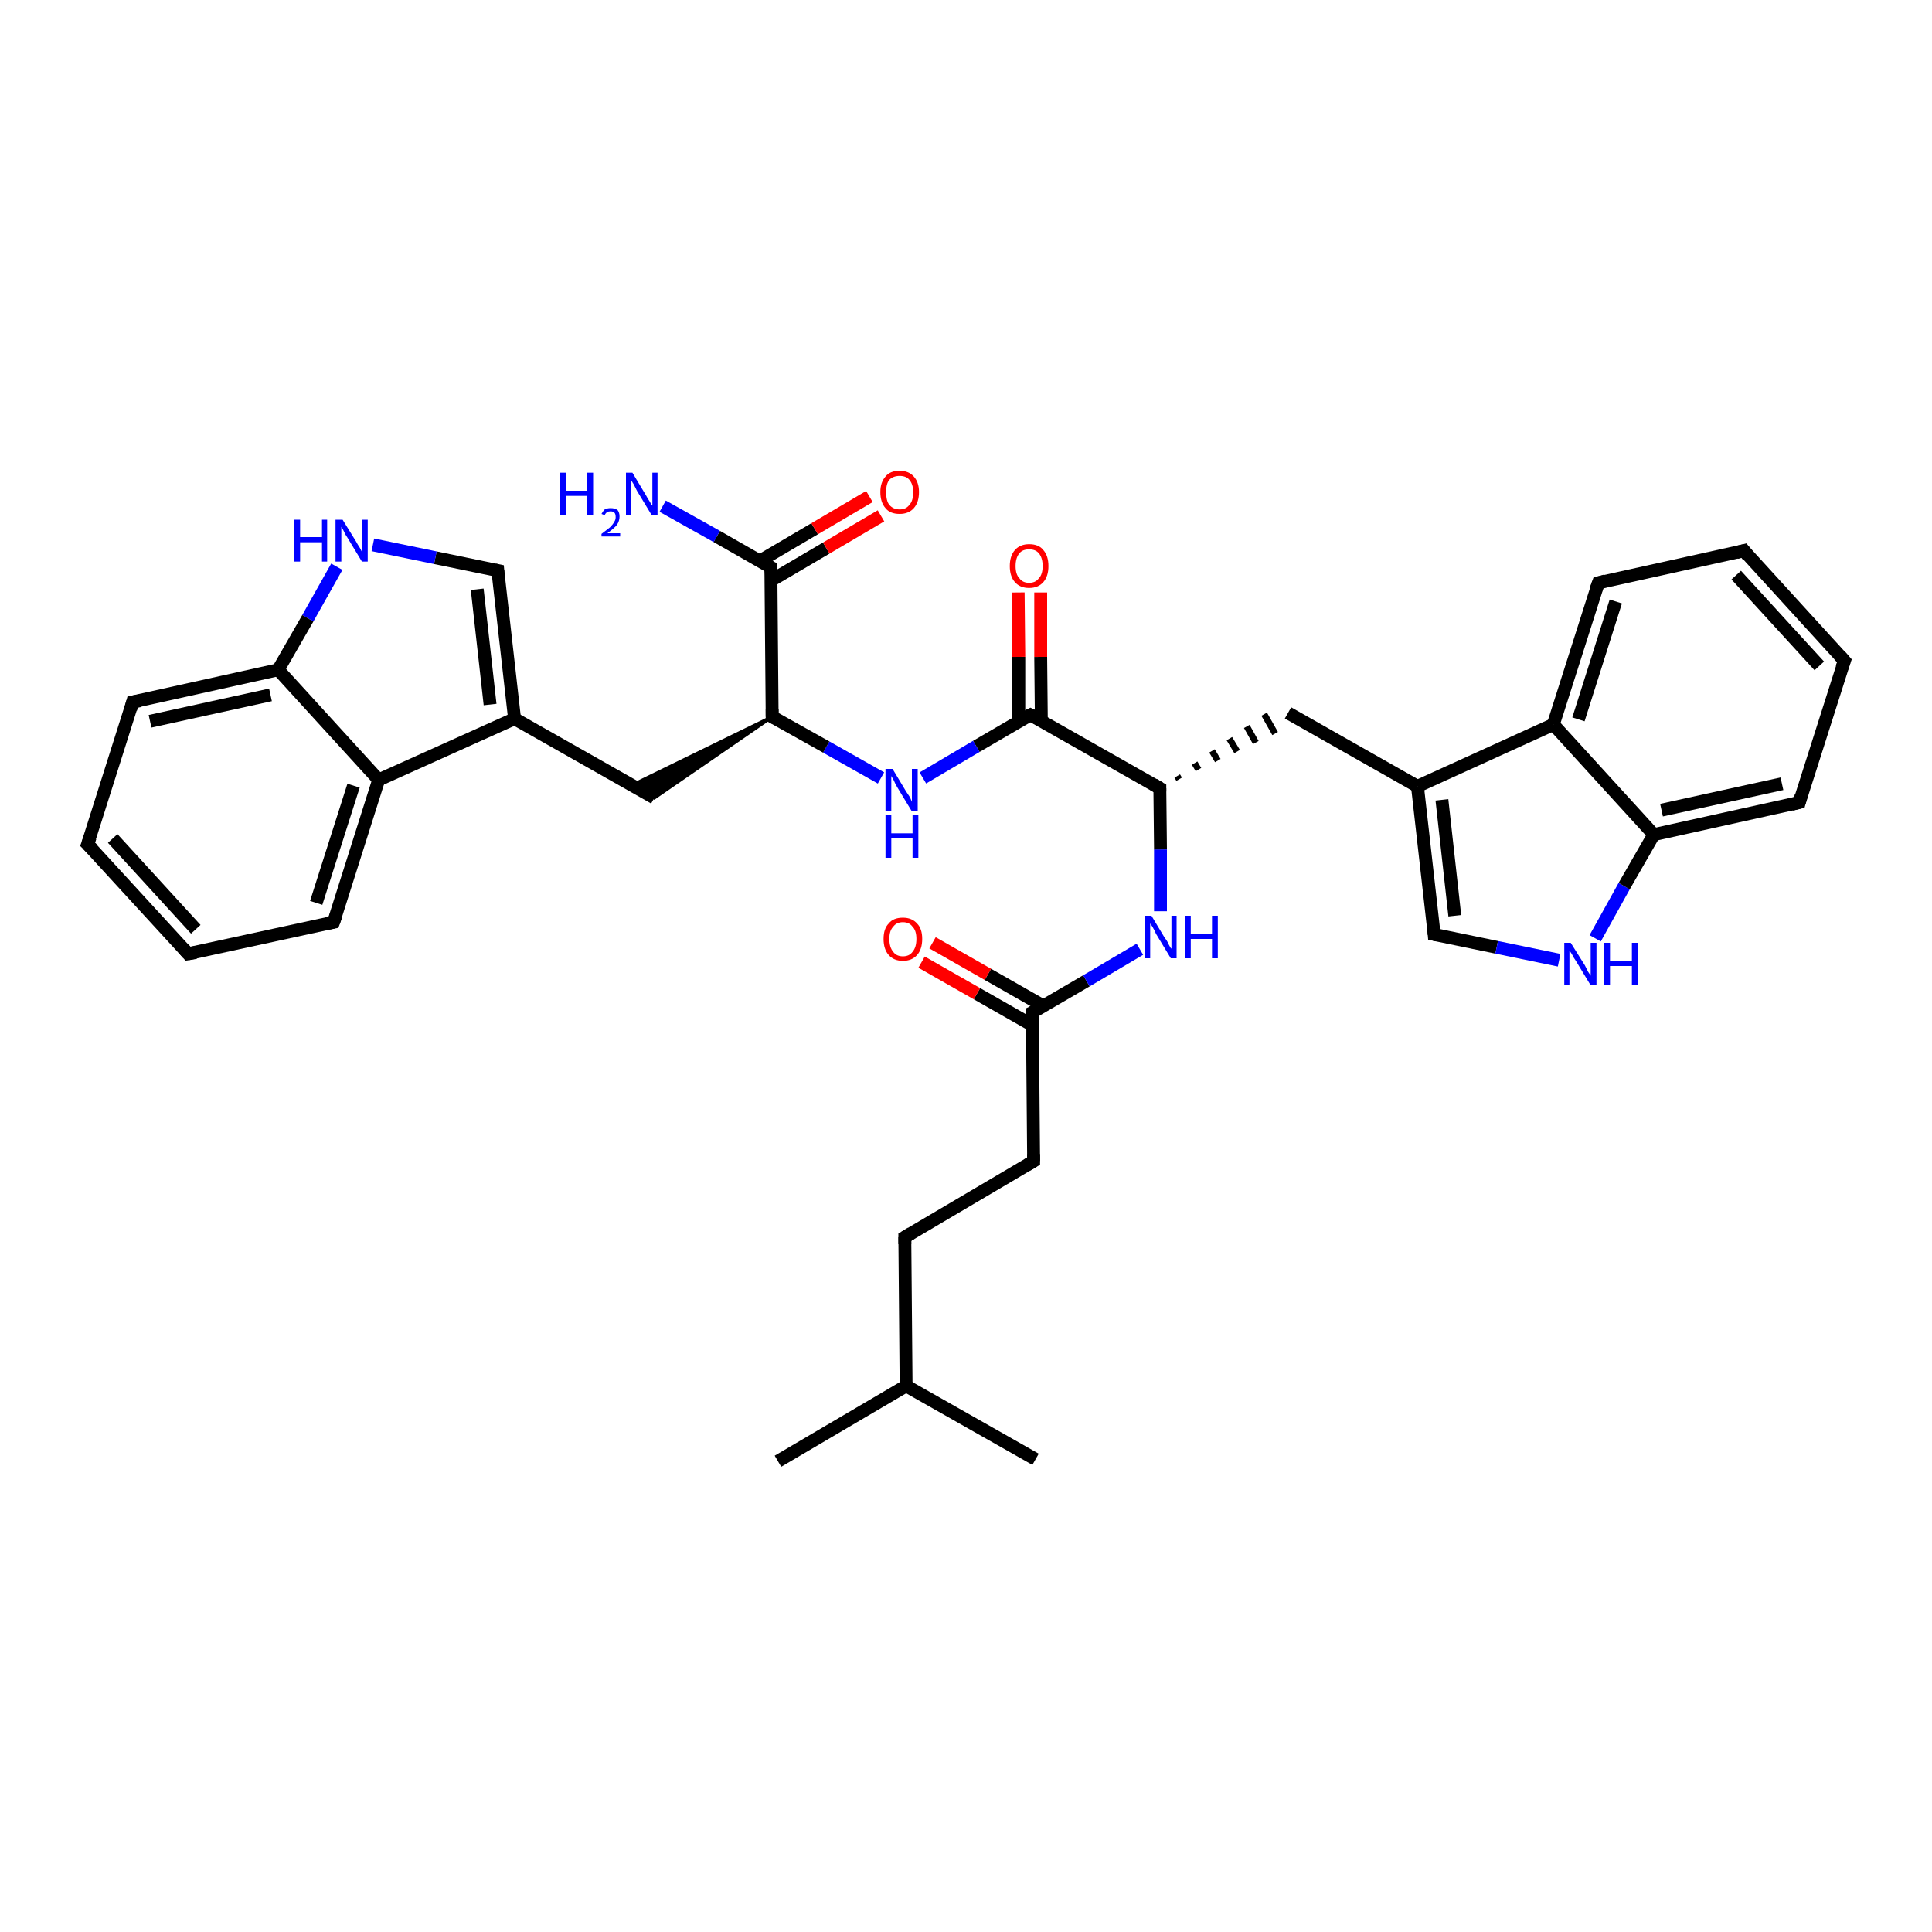 <?xml version='1.0' encoding='iso-8859-1'?>
<svg version='1.1' baseProfile='full'
              xmlns='http://www.w3.org/2000/svg'
                      xmlns:rdkit='http://www.rdkit.org/xml'
                      xmlns:xlink='http://www.w3.org/1999/xlink'
                  xml:space='preserve'
width='300px' height='300px' viewBox='0 0 300 300'>
<!-- END OF HEADER -->
<rect style='opacity:1.0;fill:#FFFFFF;stroke:none' width='300.0' height='300.0' x='0.0' y='0.0'> </rect>
<path class='bond-0 atom-0 atom-1' d='M 120.8,226.9 L 140.7,215.2' style='fill:none;fill-rule:evenodd;stroke:#000000;stroke-width:2.0px;stroke-linecap:butt;stroke-linejoin:miter;stroke-opacity:1' />
<path class='bond-1 atom-1 atom-2' d='M 140.7,215.2 L 160.8,226.6' style='fill:none;fill-rule:evenodd;stroke:#000000;stroke-width:2.0px;stroke-linecap:butt;stroke-linejoin:miter;stroke-opacity:1' />
<path class='bond-2 atom-1 atom-3' d='M 140.7,215.2 L 140.5,192.1' style='fill:none;fill-rule:evenodd;stroke:#000000;stroke-width:2.0px;stroke-linecap:butt;stroke-linejoin:miter;stroke-opacity:1' />
<path class='bond-3 atom-3 atom-4' d='M 140.5,192.1 L 160.5,180.3' style='fill:none;fill-rule:evenodd;stroke:#000000;stroke-width:2.0px;stroke-linecap:butt;stroke-linejoin:miter;stroke-opacity:1' />
<path class='bond-4 atom-4 atom-5' d='M 160.5,180.3 L 160.3,157.2' style='fill:none;fill-rule:evenodd;stroke:#000000;stroke-width:2.0px;stroke-linecap:butt;stroke-linejoin:miter;stroke-opacity:1' />
<path class='bond-5 atom-5 atom-6' d='M 162.0,156.2 L 153.4,151.3' style='fill:none;fill-rule:evenodd;stroke:#000000;stroke-width:2.0px;stroke-linecap:butt;stroke-linejoin:miter;stroke-opacity:1' />
<path class='bond-5 atom-5 atom-6' d='M 153.4,151.3 L 144.8,146.4' style='fill:none;fill-rule:evenodd;stroke:#FF0000;stroke-width:2.0px;stroke-linecap:butt;stroke-linejoin:miter;stroke-opacity:1' />
<path class='bond-5 atom-5 atom-6' d='M 160.3,159.2 L 151.7,154.3' style='fill:none;fill-rule:evenodd;stroke:#000000;stroke-width:2.0px;stroke-linecap:butt;stroke-linejoin:miter;stroke-opacity:1' />
<path class='bond-5 atom-5 atom-6' d='M 151.7,154.3 L 143.1,149.4' style='fill:none;fill-rule:evenodd;stroke:#FF0000;stroke-width:2.0px;stroke-linecap:butt;stroke-linejoin:miter;stroke-opacity:1' />
<path class='bond-6 atom-5 atom-7' d='M 160.3,157.2 L 168.7,152.3' style='fill:none;fill-rule:evenodd;stroke:#000000;stroke-width:2.0px;stroke-linecap:butt;stroke-linejoin:miter;stroke-opacity:1' />
<path class='bond-6 atom-5 atom-7' d='M 168.7,152.3 L 177.0,147.4' style='fill:none;fill-rule:evenodd;stroke:#0000FF;stroke-width:2.0px;stroke-linecap:butt;stroke-linejoin:miter;stroke-opacity:1' />
<path class='bond-7 atom-7 atom-8' d='M 180.2,141.5 L 180.2,131.9' style='fill:none;fill-rule:evenodd;stroke:#0000FF;stroke-width:2.0px;stroke-linecap:butt;stroke-linejoin:miter;stroke-opacity:1' />
<path class='bond-7 atom-7 atom-8' d='M 180.2,131.9 L 180.1,122.4' style='fill:none;fill-rule:evenodd;stroke:#000000;stroke-width:2.0px;stroke-linecap:butt;stroke-linejoin:miter;stroke-opacity:1' />
<path class='bond-8 atom-8 atom-9' d='M 183.1,121.0 L 182.8,120.5' style='fill:none;fill-rule:evenodd;stroke:#000000;stroke-width:1.0px;stroke-linecap:butt;stroke-linejoin:miter;stroke-opacity:1' />
<path class='bond-8 atom-8 atom-9' d='M 186.1,119.5 L 185.5,118.5' style='fill:none;fill-rule:evenodd;stroke:#000000;stroke-width:1.0px;stroke-linecap:butt;stroke-linejoin:miter;stroke-opacity:1' />
<path class='bond-8 atom-8 atom-9' d='M 189.1,118.1 L 188.2,116.6' style='fill:none;fill-rule:evenodd;stroke:#000000;stroke-width:1.0px;stroke-linecap:butt;stroke-linejoin:miter;stroke-opacity:1' />
<path class='bond-8 atom-8 atom-9' d='M 192.1,116.7 L 190.9,114.7' style='fill:none;fill-rule:evenodd;stroke:#000000;stroke-width:1.0px;stroke-linecap:butt;stroke-linejoin:miter;stroke-opacity:1' />
<path class='bond-8 atom-8 atom-9' d='M 195.0,115.3 L 193.6,112.8' style='fill:none;fill-rule:evenodd;stroke:#000000;stroke-width:1.0px;stroke-linecap:butt;stroke-linejoin:miter;stroke-opacity:1' />
<path class='bond-8 atom-8 atom-9' d='M 198.0,113.9 L 196.3,110.9' style='fill:none;fill-rule:evenodd;stroke:#000000;stroke-width:1.0px;stroke-linecap:butt;stroke-linejoin:miter;stroke-opacity:1' />
<path class='bond-9 atom-9 atom-10' d='M 200.0,110.7 L 220.1,122.1' style='fill:none;fill-rule:evenodd;stroke:#000000;stroke-width:2.0px;stroke-linecap:butt;stroke-linejoin:miter;stroke-opacity:1' />
<path class='bond-10 atom-10 atom-11' d='M 220.1,122.1 L 222.7,145.1' style='fill:none;fill-rule:evenodd;stroke:#000000;stroke-width:2.0px;stroke-linecap:butt;stroke-linejoin:miter;stroke-opacity:1' />
<path class='bond-10 atom-10 atom-11' d='M 223.9,124.2 L 225.9,142.2' style='fill:none;fill-rule:evenodd;stroke:#000000;stroke-width:2.0px;stroke-linecap:butt;stroke-linejoin:miter;stroke-opacity:1' />
<path class='bond-11 atom-11 atom-12' d='M 222.7,145.1 L 232.4,147.1' style='fill:none;fill-rule:evenodd;stroke:#000000;stroke-width:2.0px;stroke-linecap:butt;stroke-linejoin:miter;stroke-opacity:1' />
<path class='bond-11 atom-11 atom-12' d='M 232.4,147.1 L 242.1,149.1' style='fill:none;fill-rule:evenodd;stroke:#0000FF;stroke-width:2.0px;stroke-linecap:butt;stroke-linejoin:miter;stroke-opacity:1' />
<path class='bond-12 atom-12 atom-13' d='M 247.7,145.7 L 252.2,137.6' style='fill:none;fill-rule:evenodd;stroke:#0000FF;stroke-width:2.0px;stroke-linecap:butt;stroke-linejoin:miter;stroke-opacity:1' />
<path class='bond-12 atom-12 atom-13' d='M 252.2,137.6 L 256.8,129.6' style='fill:none;fill-rule:evenodd;stroke:#000000;stroke-width:2.0px;stroke-linecap:butt;stroke-linejoin:miter;stroke-opacity:1' />
<path class='bond-13 atom-13 atom-14' d='M 256.8,129.6 L 279.4,124.6' style='fill:none;fill-rule:evenodd;stroke:#000000;stroke-width:2.0px;stroke-linecap:butt;stroke-linejoin:miter;stroke-opacity:1' />
<path class='bond-13 atom-13 atom-14' d='M 258.0,125.8 L 276.7,121.7' style='fill:none;fill-rule:evenodd;stroke:#000000;stroke-width:2.0px;stroke-linecap:butt;stroke-linejoin:miter;stroke-opacity:1' />
<path class='bond-14 atom-14 atom-15' d='M 279.4,124.6 L 286.4,102.6' style='fill:none;fill-rule:evenodd;stroke:#000000;stroke-width:2.0px;stroke-linecap:butt;stroke-linejoin:miter;stroke-opacity:1' />
<path class='bond-15 atom-15 atom-16' d='M 286.4,102.6 L 270.8,85.5' style='fill:none;fill-rule:evenodd;stroke:#000000;stroke-width:2.0px;stroke-linecap:butt;stroke-linejoin:miter;stroke-opacity:1' />
<path class='bond-15 atom-15 atom-16' d='M 282.5,103.4 L 269.6,89.3' style='fill:none;fill-rule:evenodd;stroke:#000000;stroke-width:2.0px;stroke-linecap:butt;stroke-linejoin:miter;stroke-opacity:1' />
<path class='bond-16 atom-16 atom-17' d='M 270.8,85.5 L 248.2,90.5' style='fill:none;fill-rule:evenodd;stroke:#000000;stroke-width:2.0px;stroke-linecap:butt;stroke-linejoin:miter;stroke-opacity:1' />
<path class='bond-17 atom-17 atom-18' d='M 248.2,90.5 L 241.2,112.5' style='fill:none;fill-rule:evenodd;stroke:#000000;stroke-width:2.0px;stroke-linecap:butt;stroke-linejoin:miter;stroke-opacity:1' />
<path class='bond-17 atom-17 atom-18' d='M 250.9,93.4 L 245.1,111.7' style='fill:none;fill-rule:evenodd;stroke:#000000;stroke-width:2.0px;stroke-linecap:butt;stroke-linejoin:miter;stroke-opacity:1' />
<path class='bond-18 atom-8 atom-19' d='M 180.1,122.4 L 160.0,111.0' style='fill:none;fill-rule:evenodd;stroke:#000000;stroke-width:2.0px;stroke-linecap:butt;stroke-linejoin:miter;stroke-opacity:1' />
<path class='bond-19 atom-19 atom-20' d='M 161.7,112.0 L 161.6,102.0' style='fill:none;fill-rule:evenodd;stroke:#000000;stroke-width:2.0px;stroke-linecap:butt;stroke-linejoin:miter;stroke-opacity:1' />
<path class='bond-19 atom-19 atom-20' d='M 161.6,102.0 L 161.6,92.0' style='fill:none;fill-rule:evenodd;stroke:#FF0000;stroke-width:2.0px;stroke-linecap:butt;stroke-linejoin:miter;stroke-opacity:1' />
<path class='bond-19 atom-19 atom-20' d='M 158.2,112.0 L 158.2,102.0' style='fill:none;fill-rule:evenodd;stroke:#000000;stroke-width:2.0px;stroke-linecap:butt;stroke-linejoin:miter;stroke-opacity:1' />
<path class='bond-19 atom-19 atom-20' d='M 158.2,102.0 L 158.1,92.0' style='fill:none;fill-rule:evenodd;stroke:#FF0000;stroke-width:2.0px;stroke-linecap:butt;stroke-linejoin:miter;stroke-opacity:1' />
<path class='bond-20 atom-19 atom-21' d='M 160.0,111.0 L 151.6,115.9' style='fill:none;fill-rule:evenodd;stroke:#000000;stroke-width:2.0px;stroke-linecap:butt;stroke-linejoin:miter;stroke-opacity:1' />
<path class='bond-20 atom-19 atom-21' d='M 151.6,115.9 L 143.3,120.8' style='fill:none;fill-rule:evenodd;stroke:#0000FF;stroke-width:2.0px;stroke-linecap:butt;stroke-linejoin:miter;stroke-opacity:1' />
<path class='bond-21 atom-21 atom-22' d='M 136.8,120.8 L 128.3,116.0' style='fill:none;fill-rule:evenodd;stroke:#0000FF;stroke-width:2.0px;stroke-linecap:butt;stroke-linejoin:miter;stroke-opacity:1' />
<path class='bond-21 atom-21 atom-22' d='M 128.3,116.0 L 119.9,111.3' style='fill:none;fill-rule:evenodd;stroke:#000000;stroke-width:2.0px;stroke-linecap:butt;stroke-linejoin:miter;stroke-opacity:1' />
<path class='bond-22 atom-22 atom-23' d='M 119.9,111.3 L 101.6,123.9 L 98.2,121.9 Z' style='fill:#000000;fill-rule:evenodd;fill-opacity:1;stroke:#000000;stroke-width:0.5px;stroke-linecap:butt;stroke-linejoin:miter;stroke-opacity:1;' />
<path class='bond-23 atom-23 atom-24' d='M 101.6,123.9 L 79.9,111.6' style='fill:none;fill-rule:evenodd;stroke:#000000;stroke-width:2.0px;stroke-linecap:butt;stroke-linejoin:miter;stroke-opacity:1' />
<path class='bond-24 atom-24 atom-25' d='M 79.9,111.6 L 77.3,88.6' style='fill:none;fill-rule:evenodd;stroke:#000000;stroke-width:2.0px;stroke-linecap:butt;stroke-linejoin:miter;stroke-opacity:1' />
<path class='bond-24 atom-24 atom-25' d='M 76.1,109.4 L 74.1,91.5' style='fill:none;fill-rule:evenodd;stroke:#000000;stroke-width:2.0px;stroke-linecap:butt;stroke-linejoin:miter;stroke-opacity:1' />
<path class='bond-25 atom-25 atom-26' d='M 77.3,88.6 L 67.6,86.6' style='fill:none;fill-rule:evenodd;stroke:#000000;stroke-width:2.0px;stroke-linecap:butt;stroke-linejoin:miter;stroke-opacity:1' />
<path class='bond-25 atom-25 atom-26' d='M 67.6,86.6 L 57.9,84.6' style='fill:none;fill-rule:evenodd;stroke:#0000FF;stroke-width:2.0px;stroke-linecap:butt;stroke-linejoin:miter;stroke-opacity:1' />
<path class='bond-26 atom-26 atom-27' d='M 52.3,88.0 L 47.8,96.0' style='fill:none;fill-rule:evenodd;stroke:#0000FF;stroke-width:2.0px;stroke-linecap:butt;stroke-linejoin:miter;stroke-opacity:1' />
<path class='bond-26 atom-26 atom-27' d='M 47.8,96.0 L 43.2,104.0' style='fill:none;fill-rule:evenodd;stroke:#000000;stroke-width:2.0px;stroke-linecap:butt;stroke-linejoin:miter;stroke-opacity:1' />
<path class='bond-27 atom-27 atom-28' d='M 43.2,104.0 L 20.6,109.0' style='fill:none;fill-rule:evenodd;stroke:#000000;stroke-width:2.0px;stroke-linecap:butt;stroke-linejoin:miter;stroke-opacity:1' />
<path class='bond-27 atom-27 atom-28' d='M 42.0,107.9 L 23.3,112.0' style='fill:none;fill-rule:evenodd;stroke:#000000;stroke-width:2.0px;stroke-linecap:butt;stroke-linejoin:miter;stroke-opacity:1' />
<path class='bond-28 atom-28 atom-29' d='M 20.6,109.0 L 13.6,131.1' style='fill:none;fill-rule:evenodd;stroke:#000000;stroke-width:2.0px;stroke-linecap:butt;stroke-linejoin:miter;stroke-opacity:1' />
<path class='bond-29 atom-29 atom-30' d='M 13.6,131.1 L 29.2,148.1' style='fill:none;fill-rule:evenodd;stroke:#000000;stroke-width:2.0px;stroke-linecap:butt;stroke-linejoin:miter;stroke-opacity:1' />
<path class='bond-29 atom-29 atom-30' d='M 17.5,130.2 L 30.4,144.3' style='fill:none;fill-rule:evenodd;stroke:#000000;stroke-width:2.0px;stroke-linecap:butt;stroke-linejoin:miter;stroke-opacity:1' />
<path class='bond-30 atom-30 atom-31' d='M 29.2,148.1 L 51.8,143.2' style='fill:none;fill-rule:evenodd;stroke:#000000;stroke-width:2.0px;stroke-linecap:butt;stroke-linejoin:miter;stroke-opacity:1' />
<path class='bond-31 atom-31 atom-32' d='M 51.8,143.2 L 58.8,121.1' style='fill:none;fill-rule:evenodd;stroke:#000000;stroke-width:2.0px;stroke-linecap:butt;stroke-linejoin:miter;stroke-opacity:1' />
<path class='bond-31 atom-31 atom-32' d='M 49.1,140.2 L 54.9,122.0' style='fill:none;fill-rule:evenodd;stroke:#000000;stroke-width:2.0px;stroke-linecap:butt;stroke-linejoin:miter;stroke-opacity:1' />
<path class='bond-32 atom-22 atom-33' d='M 119.9,111.3 L 119.7,88.1' style='fill:none;fill-rule:evenodd;stroke:#000000;stroke-width:2.0px;stroke-linecap:butt;stroke-linejoin:miter;stroke-opacity:1' />
<path class='bond-33 atom-33 atom-34' d='M 119.7,88.1 L 111.3,83.3' style='fill:none;fill-rule:evenodd;stroke:#000000;stroke-width:2.0px;stroke-linecap:butt;stroke-linejoin:miter;stroke-opacity:1' />
<path class='bond-33 atom-33 atom-34' d='M 111.3,83.3 L 102.9,78.6' style='fill:none;fill-rule:evenodd;stroke:#0000FF;stroke-width:2.0px;stroke-linecap:butt;stroke-linejoin:miter;stroke-opacity:1' />
<path class='bond-34 atom-33 atom-35' d='M 119.8,90.1 L 128.3,85.1' style='fill:none;fill-rule:evenodd;stroke:#000000;stroke-width:2.0px;stroke-linecap:butt;stroke-linejoin:miter;stroke-opacity:1' />
<path class='bond-34 atom-33 atom-35' d='M 128.3,85.1 L 136.8,80.1' style='fill:none;fill-rule:evenodd;stroke:#FF0000;stroke-width:2.0px;stroke-linecap:butt;stroke-linejoin:miter;stroke-opacity:1' />
<path class='bond-34 atom-33 atom-35' d='M 118.0,87.1 L 126.5,82.1' style='fill:none;fill-rule:evenodd;stroke:#000000;stroke-width:2.0px;stroke-linecap:butt;stroke-linejoin:miter;stroke-opacity:1' />
<path class='bond-34 atom-33 atom-35' d='M 126.5,82.1 L 135.0,77.1' style='fill:none;fill-rule:evenodd;stroke:#FF0000;stroke-width:2.0px;stroke-linecap:butt;stroke-linejoin:miter;stroke-opacity:1' />
<path class='bond-35 atom-18 atom-10' d='M 241.2,112.5 L 220.1,122.1' style='fill:none;fill-rule:evenodd;stroke:#000000;stroke-width:2.0px;stroke-linecap:butt;stroke-linejoin:miter;stroke-opacity:1' />
<path class='bond-36 atom-32 atom-24' d='M 58.8,121.1 L 79.9,111.6' style='fill:none;fill-rule:evenodd;stroke:#000000;stroke-width:2.0px;stroke-linecap:butt;stroke-linejoin:miter;stroke-opacity:1' />
<path class='bond-37 atom-18 atom-13' d='M 241.2,112.5 L 256.8,129.6' style='fill:none;fill-rule:evenodd;stroke:#000000;stroke-width:2.0px;stroke-linecap:butt;stroke-linejoin:miter;stroke-opacity:1' />
<path class='bond-38 atom-32 atom-27' d='M 58.8,121.1 L 43.2,104.0' style='fill:none;fill-rule:evenodd;stroke:#000000;stroke-width:2.0px;stroke-linecap:butt;stroke-linejoin:miter;stroke-opacity:1' />
<path d='M 140.5,193.2 L 140.5,192.1 L 141.5,191.5' style='fill:none;stroke:#000000;stroke-width:2.0px;stroke-linecap:butt;stroke-linejoin:miter;stroke-opacity:1;' />
<path d='M 159.5,180.9 L 160.5,180.3 L 160.5,179.2' style='fill:none;stroke:#000000;stroke-width:2.0px;stroke-linecap:butt;stroke-linejoin:miter;stroke-opacity:1;' />
<path d='M 160.3,158.4 L 160.3,157.2 L 160.7,157.0' style='fill:none;stroke:#000000;stroke-width:2.0px;stroke-linecap:butt;stroke-linejoin:miter;stroke-opacity:1;' />
<path d='M 180.1,122.9 L 180.1,122.4 L 179.1,121.8' style='fill:none;stroke:#000000;stroke-width:2.0px;stroke-linecap:butt;stroke-linejoin:miter;stroke-opacity:1;' />
<path d='M 222.6,143.9 L 222.7,145.1 L 223.2,145.2' style='fill:none;stroke:#000000;stroke-width:2.0px;stroke-linecap:butt;stroke-linejoin:miter;stroke-opacity:1;' />
<path d='M 278.2,124.9 L 279.4,124.6 L 279.7,123.5' style='fill:none;stroke:#000000;stroke-width:2.0px;stroke-linecap:butt;stroke-linejoin:miter;stroke-opacity:1;' />
<path d='M 286.0,103.7 L 286.4,102.6 L 285.6,101.7' style='fill:none;stroke:#000000;stroke-width:2.0px;stroke-linecap:butt;stroke-linejoin:miter;stroke-opacity:1;' />
<path d='M 271.5,86.4 L 270.8,85.5 L 269.6,85.8' style='fill:none;stroke:#000000;stroke-width:2.0px;stroke-linecap:butt;stroke-linejoin:miter;stroke-opacity:1;' />
<path d='M 249.3,90.2 L 248.2,90.5 L 247.8,91.6' style='fill:none;stroke:#000000;stroke-width:2.0px;stroke-linecap:butt;stroke-linejoin:miter;stroke-opacity:1;' />
<path d='M 161.0,111.5 L 160.0,111.0 L 159.6,111.2' style='fill:none;stroke:#000000;stroke-width:2.0px;stroke-linecap:butt;stroke-linejoin:miter;stroke-opacity:1;' />
<path d='M 120.3,111.5 L 119.9,111.3 L 119.9,110.1' style='fill:none;stroke:#000000;stroke-width:2.0px;stroke-linecap:butt;stroke-linejoin:miter;stroke-opacity:1;' />
<path d='M 77.4,89.7 L 77.3,88.6 L 76.8,88.5' style='fill:none;stroke:#000000;stroke-width:2.0px;stroke-linecap:butt;stroke-linejoin:miter;stroke-opacity:1;' />
<path d='M 21.8,108.8 L 20.6,109.0 L 20.3,110.1' style='fill:none;stroke:#000000;stroke-width:2.0px;stroke-linecap:butt;stroke-linejoin:miter;stroke-opacity:1;' />
<path d='M 14.0,130.0 L 13.6,131.1 L 14.4,131.9' style='fill:none;stroke:#000000;stroke-width:2.0px;stroke-linecap:butt;stroke-linejoin:miter;stroke-opacity:1;' />
<path d='M 28.5,147.3 L 29.2,148.1 L 30.4,147.9' style='fill:none;stroke:#000000;stroke-width:2.0px;stroke-linecap:butt;stroke-linejoin:miter;stroke-opacity:1;' />
<path d='M 50.7,143.4 L 51.8,143.2 L 52.2,142.1' style='fill:none;stroke:#000000;stroke-width:2.0px;stroke-linecap:butt;stroke-linejoin:miter;stroke-opacity:1;' />
<path d='M 119.8,89.3 L 119.7,88.1 L 119.3,87.9' style='fill:none;stroke:#000000;stroke-width:2.0px;stroke-linecap:butt;stroke-linejoin:miter;stroke-opacity:1;' />
<path class='atom-6' d='M 137.2 145.8
Q 137.2 144.2, 138.0 143.4
Q 138.7 142.5, 140.2 142.5
Q 141.6 142.5, 142.4 143.4
Q 143.2 144.2, 143.2 145.8
Q 143.2 147.4, 142.4 148.3
Q 141.6 149.2, 140.2 149.2
Q 138.8 149.2, 138.0 148.3
Q 137.2 147.4, 137.2 145.8
M 140.2 148.5
Q 141.2 148.5, 141.7 147.8
Q 142.3 147.1, 142.3 145.8
Q 142.3 144.5, 141.7 143.9
Q 141.2 143.2, 140.2 143.2
Q 139.2 143.2, 138.7 143.9
Q 138.1 144.5, 138.1 145.8
Q 138.1 147.1, 138.7 147.8
Q 139.2 148.5, 140.2 148.5
' fill='#FF0000'/>
<path class='atom-7' d='M 178.8 142.2
L 180.9 145.7
Q 181.2 146.0, 181.5 146.7
Q 181.8 147.3, 181.9 147.3
L 181.9 142.2
L 182.7 142.2
L 182.7 148.8
L 181.8 148.8
L 179.5 145.0
Q 179.3 144.5, 179.0 144.0
Q 178.7 143.5, 178.6 143.4
L 178.6 148.8
L 177.8 148.8
L 177.8 142.2
L 178.8 142.2
' fill='#0000FF'/>
<path class='atom-7' d='M 184.0 142.2
L 184.9 142.2
L 184.9 145.0
L 188.2 145.0
L 188.2 142.2
L 189.1 142.2
L 189.1 148.8
L 188.2 148.8
L 188.2 145.8
L 184.9 145.8
L 184.9 148.8
L 184.0 148.8
L 184.0 142.2
' fill='#0000FF'/>
<path class='atom-12' d='M 243.9 146.4
L 246.1 149.9
Q 246.3 150.3, 246.6 150.9
Q 247.0 151.5, 247.0 151.5
L 247.0 146.4
L 247.9 146.4
L 247.9 153.0
L 247.0 153.0
L 244.7 149.2
Q 244.4 148.8, 244.1 148.2
Q 243.8 147.7, 243.7 147.6
L 243.7 153.0
L 242.9 153.0
L 242.9 146.4
L 243.9 146.4
' fill='#0000FF'/>
<path class='atom-12' d='M 249.1 146.4
L 250.0 146.4
L 250.0 149.2
L 253.4 149.2
L 253.4 146.4
L 254.3 146.4
L 254.3 153.0
L 253.4 153.0
L 253.4 150.0
L 250.0 150.0
L 250.0 153.0
L 249.1 153.0
L 249.1 146.4
' fill='#0000FF'/>
<path class='atom-20' d='M 156.8 87.9
Q 156.8 86.3, 157.6 85.4
Q 158.4 84.5, 159.8 84.5
Q 161.3 84.5, 162.0 85.4
Q 162.8 86.3, 162.8 87.9
Q 162.8 89.5, 162.0 90.4
Q 161.2 91.3, 159.8 91.3
Q 158.4 91.3, 157.6 90.4
Q 156.8 89.5, 156.8 87.9
M 159.8 90.5
Q 160.8 90.5, 161.3 89.8
Q 161.9 89.2, 161.9 87.9
Q 161.9 86.6, 161.3 85.9
Q 160.8 85.3, 159.8 85.3
Q 158.8 85.3, 158.3 85.9
Q 157.7 86.6, 157.7 87.9
Q 157.7 89.2, 158.3 89.8
Q 158.8 90.5, 159.8 90.5
' fill='#FF0000'/>
<path class='atom-21' d='M 138.6 119.4
L 140.7 122.9
Q 140.9 123.2, 141.3 123.8
Q 141.6 124.5, 141.6 124.5
L 141.6 119.4
L 142.5 119.4
L 142.5 126.0
L 141.6 126.0
L 139.3 122.2
Q 139.0 121.7, 138.8 121.2
Q 138.5 120.7, 138.4 120.5
L 138.4 126.0
L 137.5 126.0
L 137.5 119.4
L 138.6 119.4
' fill='#0000FF'/>
<path class='atom-21' d='M 137.5 126.6
L 138.4 126.6
L 138.4 129.4
L 141.7 129.4
L 141.7 126.6
L 142.6 126.6
L 142.6 133.2
L 141.7 133.2
L 141.7 130.1
L 138.4 130.1
L 138.4 133.2
L 137.5 133.2
L 137.5 126.6
' fill='#0000FF'/>
<path class='atom-26' d='M 45.7 80.7
L 46.6 80.7
L 46.6 83.4
L 50.0 83.4
L 50.0 80.7
L 50.8 80.7
L 50.8 87.2
L 50.0 87.2
L 50.0 84.2
L 46.6 84.2
L 46.6 87.2
L 45.7 87.2
L 45.7 80.7
' fill='#0000FF'/>
<path class='atom-26' d='M 53.2 80.7
L 55.3 84.1
Q 55.5 84.5, 55.9 85.1
Q 56.2 85.7, 56.2 85.7
L 56.2 80.7
L 57.1 80.7
L 57.1 87.2
L 56.2 87.2
L 53.9 83.4
Q 53.6 83.0, 53.4 82.5
Q 53.1 81.9, 53.0 81.8
L 53.0 87.2
L 52.1 87.2
L 52.1 80.7
L 53.2 80.7
' fill='#0000FF'/>
<path class='atom-34' d='M 87.0 73.4
L 87.9 73.4
L 87.9 76.2
L 91.2 76.2
L 91.2 73.4
L 92.1 73.4
L 92.1 80.0
L 91.2 80.0
L 91.2 77.0
L 87.9 77.0
L 87.9 80.0
L 87.0 80.0
L 87.0 73.4
' fill='#0000FF'/>
<path class='atom-34' d='M 93.4 79.8
Q 93.6 79.4, 93.9 79.1
Q 94.3 78.9, 94.8 78.9
Q 95.5 78.9, 95.9 79.2
Q 96.2 79.6, 96.2 80.2
Q 96.2 80.9, 95.8 81.5
Q 95.3 82.1, 94.3 82.8
L 96.3 82.8
L 96.3 83.3
L 93.4 83.3
L 93.4 82.9
Q 94.2 82.3, 94.7 81.9
Q 95.2 81.4, 95.4 81.0
Q 95.6 80.7, 95.6 80.3
Q 95.6 79.8, 95.4 79.6
Q 95.2 79.4, 94.8 79.4
Q 94.5 79.4, 94.3 79.5
Q 94.0 79.7, 93.9 80.0
L 93.4 79.8
' fill='#0000FF'/>
<path class='atom-34' d='M 98.2 73.4
L 100.3 76.9
Q 100.5 77.3, 100.9 77.9
Q 101.2 78.5, 101.3 78.5
L 101.3 73.4
L 102.1 73.4
L 102.1 80.0
L 101.2 80.0
L 98.9 76.2
Q 98.7 75.8, 98.4 75.2
Q 98.1 74.7, 98.0 74.6
L 98.0 80.0
L 97.2 80.0
L 97.2 73.4
L 98.2 73.4
' fill='#0000FF'/>
<path class='atom-35' d='M 136.7 76.4
Q 136.7 74.9, 137.5 74.0
Q 138.2 73.1, 139.7 73.1
Q 141.1 73.1, 141.9 74.0
Q 142.7 74.9, 142.7 76.4
Q 142.7 78.0, 141.9 78.9
Q 141.1 79.8, 139.7 79.8
Q 138.2 79.8, 137.5 78.9
Q 136.7 78.0, 136.7 76.4
M 139.7 79.1
Q 140.7 79.1, 141.2 78.4
Q 141.8 77.8, 141.8 76.4
Q 141.8 75.2, 141.2 74.5
Q 140.7 73.9, 139.7 73.9
Q 138.7 73.9, 138.1 74.5
Q 137.6 75.1, 137.6 76.4
Q 137.6 77.8, 138.1 78.4
Q 138.7 79.1, 139.7 79.1
' fill='#FF0000'/>
</svg>
